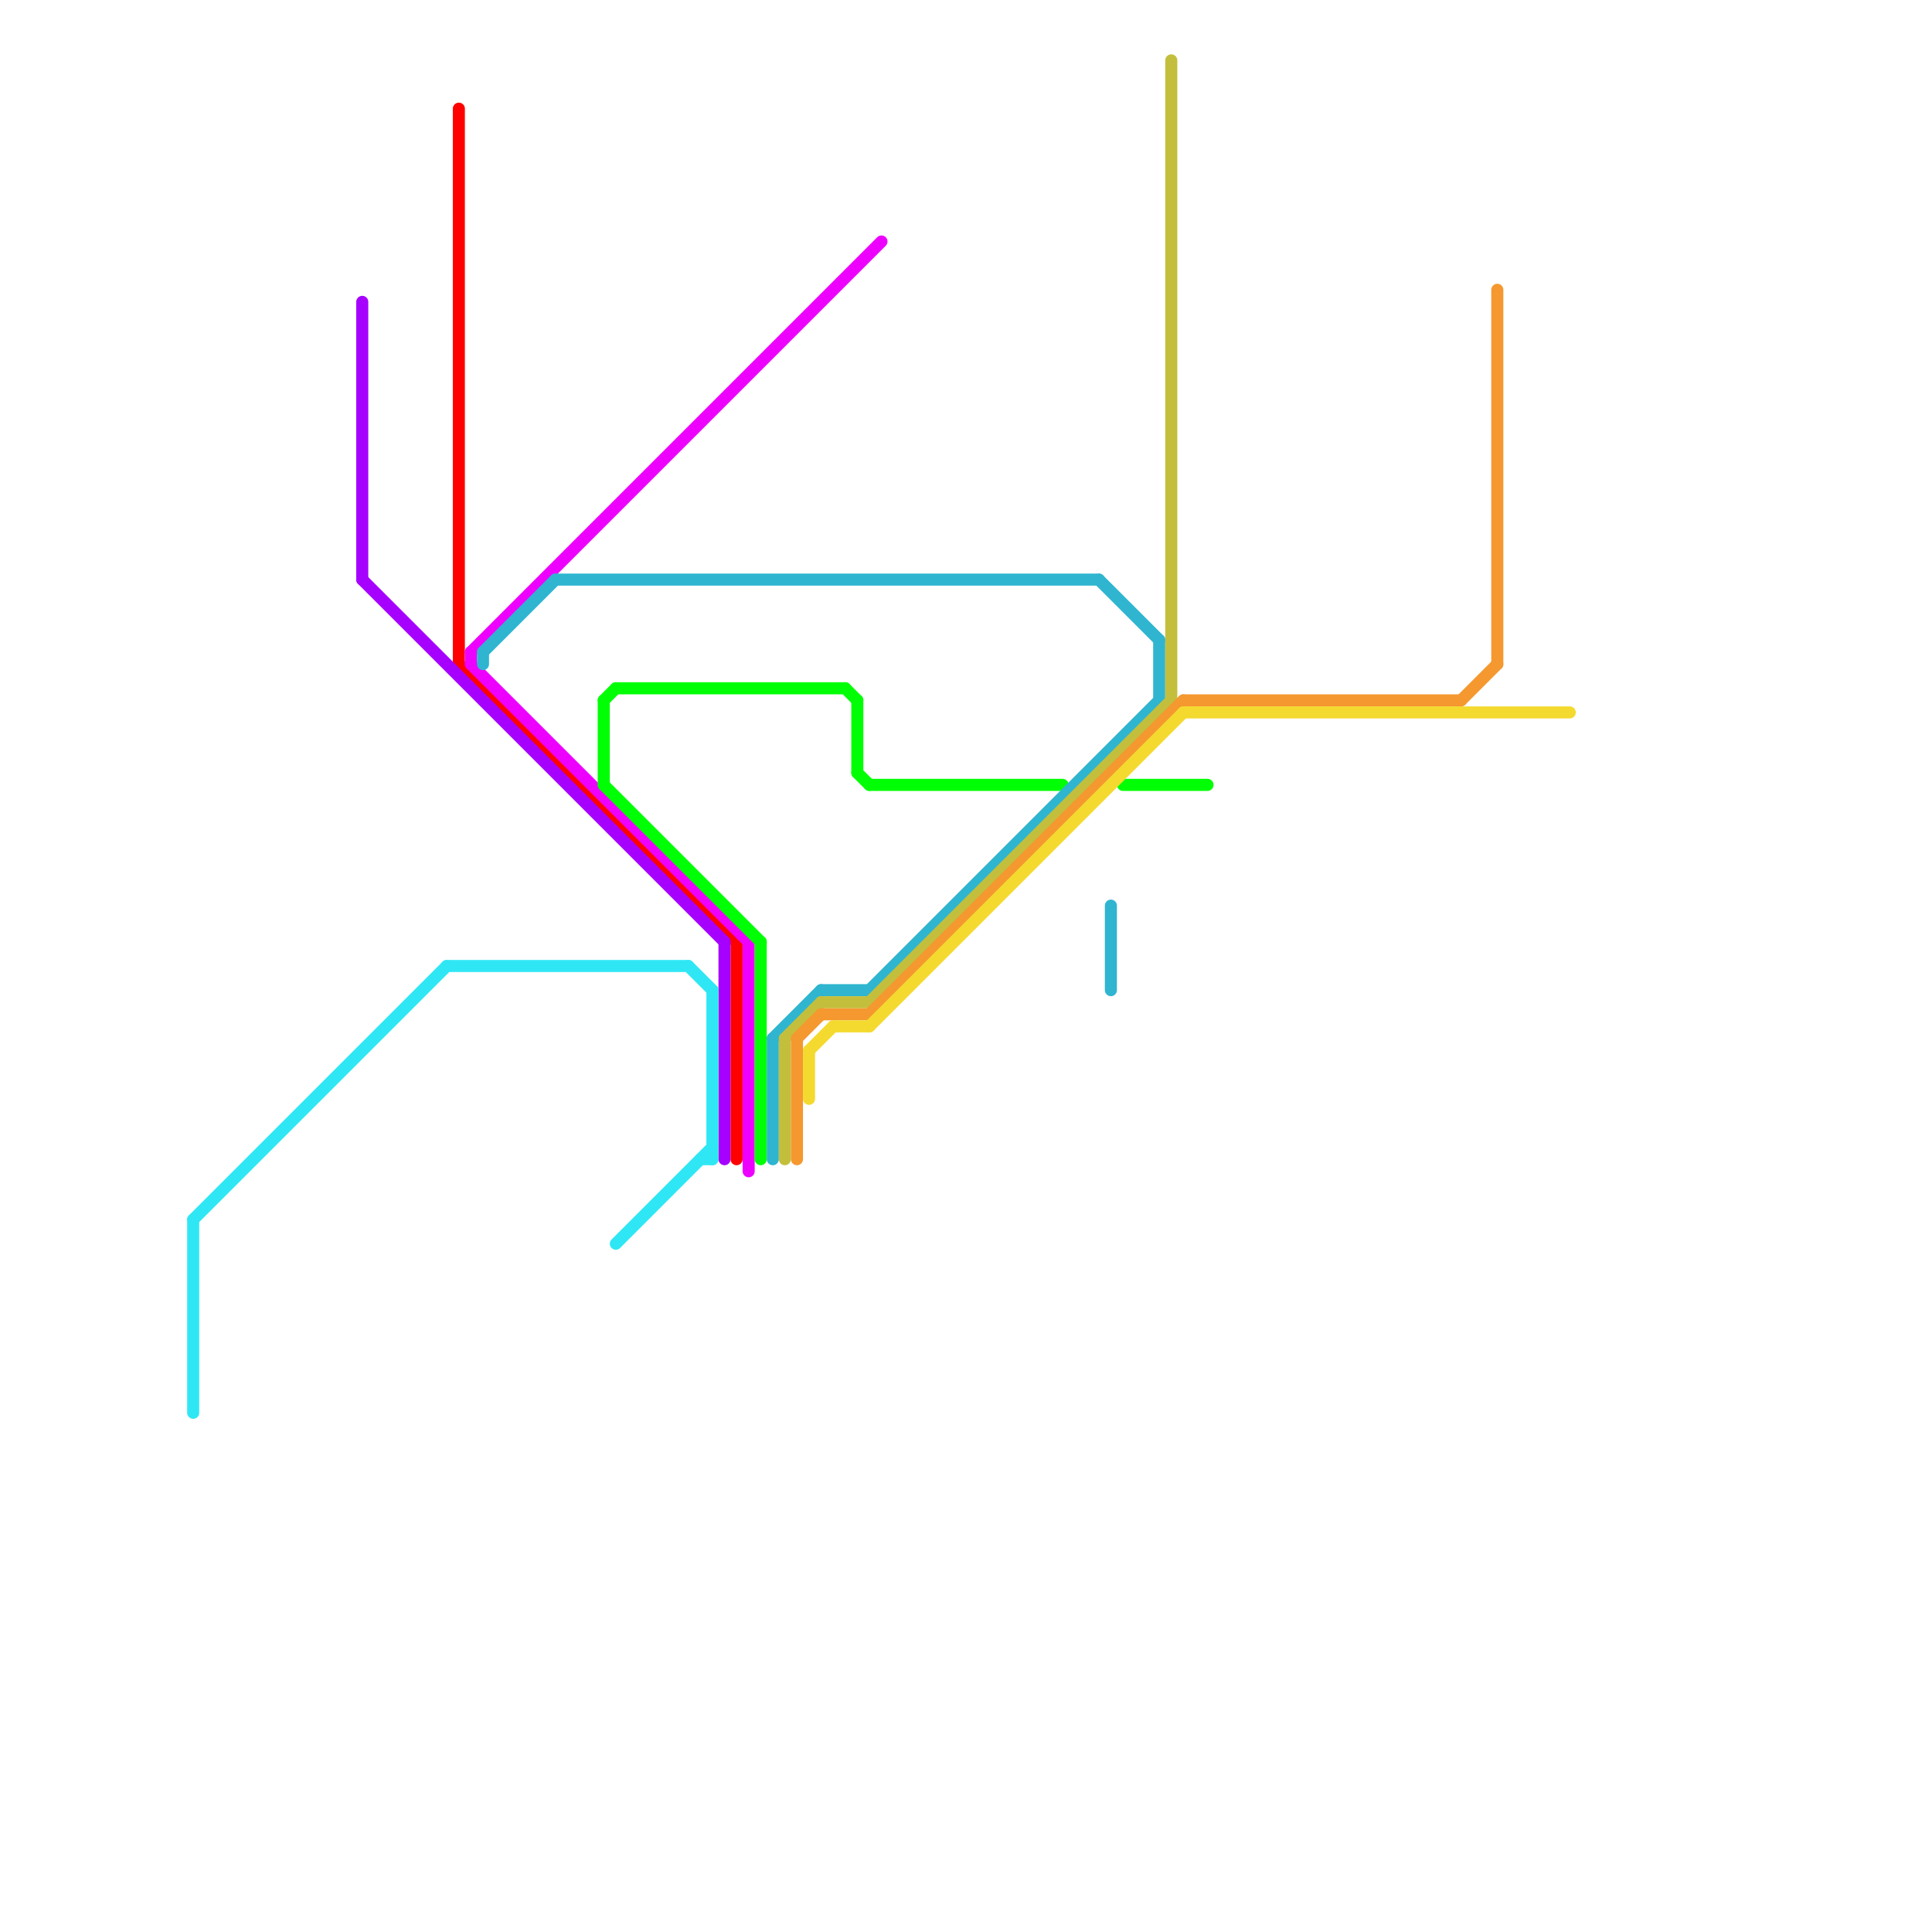 
<svg version="1.1" xmlns="http://www.w3.org/2000/svg" viewBox="0 0 160 160">
<style>text { font: 1px Helvetica; font-weight: 600; white-space: pre; dominant-baseline: central; } line { stroke-width: 1; fill: none; stroke-linecap: round; stroke-linejoin: round; } .c0 { stroke: #ff0000 } .c1 { stroke: #ee00ff } .c2 { stroke: #a600ff } .c3 { stroke: #00ff04 } .c4 { stroke: #2fb5d0 } .c5 { stroke: #c3bf3c } .c6 { stroke: #f4982f } .c7 { stroke: #f4da2f } .c8 { stroke: #2fe7f4 } .w1 { stroke-width: 1; }</style><defs><g id="csm-2fe7f4"><circle r="0.4" fill="#2fe7f4"/><circle r="0.2" fill="#fff"/></g><g id="csm-a600ff"><circle r="0.4" fill="#a600ff"/><circle r="0.2" fill="#fff"/></g><g id="csm-ff0000"><circle r="0.4" fill="#ff0000"/><circle r="0.2" fill="#fff"/></g><g id="csm-ee00ff"><circle r="0.4" fill="#ee00ff"/><circle r="0.2" fill="#fff"/></g><g id="csm-2fb5d0"><circle r="0.4" fill="#2fb5d0"/><circle r="0.2" fill="#fff"/></g><g id="csm-00ff04"><circle r="0.4" fill="#00ff04"/><circle r="0.2" fill="#fff"/></g><g id="csm-c3bf3c"><circle r="0.4" fill="#c3bf3c"/><circle r="0.2" fill="#fff"/></g><g id="csm-f4982f"><circle r="0.4" fill="#f4982f"/><circle r="0.2" fill="#fff"/></g><g id="csm-f4da2f"><circle r="0.4" fill="#f4da2f"/><circle r="0.2" fill="#fff"/></g></defs><line class="c0 " x1="61" y1="78" x2="61" y2="96"/><line class="c0 " x1="38" y1="55" x2="61" y2="78"/><line class="c0 " x1="38" y1="9" x2="38" y2="55"/><line class="c1 " x1="39" y1="54" x2="73" y2="20"/><line class="c1 " x1="39" y1="54" x2="39" y2="55"/><line class="c1 " x1="62" y1="78" x2="62" y2="97"/><line class="c1 " x1="39" y1="55" x2="62" y2="78"/><line class="c2 " x1="30" y1="25" x2="30" y2="48"/><line class="c2 " x1="60" y1="78" x2="60" y2="96"/><line class="c2 " x1="30" y1="48" x2="60" y2="78"/><line class="c3 " x1="50" y1="58" x2="51" y2="57"/><line class="c3 " x1="93" y1="65" x2="100" y2="65"/><line class="c3 " x1="71" y1="64" x2="72" y2="65"/><line class="c3 " x1="51" y1="57" x2="70" y2="57"/><line class="c3 " x1="71" y1="58" x2="71" y2="64"/><line class="c3 " x1="63" y1="78" x2="63" y2="96"/><line class="c3 " x1="50" y1="58" x2="50" y2="65"/><line class="c3 " x1="72" y1="65" x2="88" y2="65"/><line class="c3 " x1="50" y1="65" x2="63" y2="78"/><line class="c3 " x1="70" y1="57" x2="71" y2="58"/><line class="c4 " x1="68" y1="82" x2="72" y2="82"/><line class="c4 " x1="40" y1="54" x2="46" y2="48"/><line class="c4 " x1="64" y1="86" x2="68" y2="82"/><line class="c4 " x1="46" y1="48" x2="91" y2="48"/><line class="c4 " x1="96" y1="53" x2="96" y2="58"/><line class="c4 " x1="40" y1="54" x2="40" y2="55"/><line class="c4 " x1="91" y1="48" x2="96" y2="53"/><line class="c4 " x1="92" y1="75" x2="92" y2="82"/><line class="c4 " x1="72" y1="82" x2="96" y2="58"/><line class="c4 " x1="64" y1="86" x2="64" y2="96"/><line class="c5 " x1="97" y1="5" x2="97" y2="58"/><line class="c5 " x1="65" y1="86" x2="65" y2="96"/><line class="c5 " x1="72" y1="83" x2="97" y2="58"/><line class="c5 " x1="65" y1="86" x2="68" y2="83"/><line class="c5 " x1="68" y1="83" x2="72" y2="83"/><line class="c6 " x1="98" y1="58" x2="121" y2="58"/><line class="c6 " x1="72" y1="84" x2="98" y2="58"/><line class="c6 " x1="124" y1="24" x2="124" y2="55"/><line class="c6 " x1="121" y1="58" x2="124" y2="55"/><line class="c6 " x1="66" y1="86" x2="68" y2="84"/><line class="c6 " x1="68" y1="84" x2="72" y2="84"/><line class="c6 " x1="66" y1="86" x2="66" y2="96"/><line class="c7 " x1="98" y1="59" x2="130" y2="59"/><line class="c7 " x1="67" y1="87" x2="67" y2="91"/><line class="c7 " x1="69" y1="85" x2="72" y2="85"/><line class="c7 " x1="67" y1="87" x2="69" y2="85"/><line class="c7 " x1="72" y1="85" x2="98" y2="59"/><line class="c8 " x1="37" y1="80" x2="57" y2="80"/><line class="c8 " x1="51" y1="103" x2="59" y2="95"/><line class="c8 " x1="58" y1="96" x2="59" y2="96"/><line class="c8 " x1="16" y1="101" x2="37" y2="80"/><line class="c8 " x1="57" y1="80" x2="59" y2="82"/><line class="c8 " x1="59" y1="82" x2="59" y2="96"/><line class="c8 " x1="16" y1="101" x2="16" y2="117"/>
</svg>
